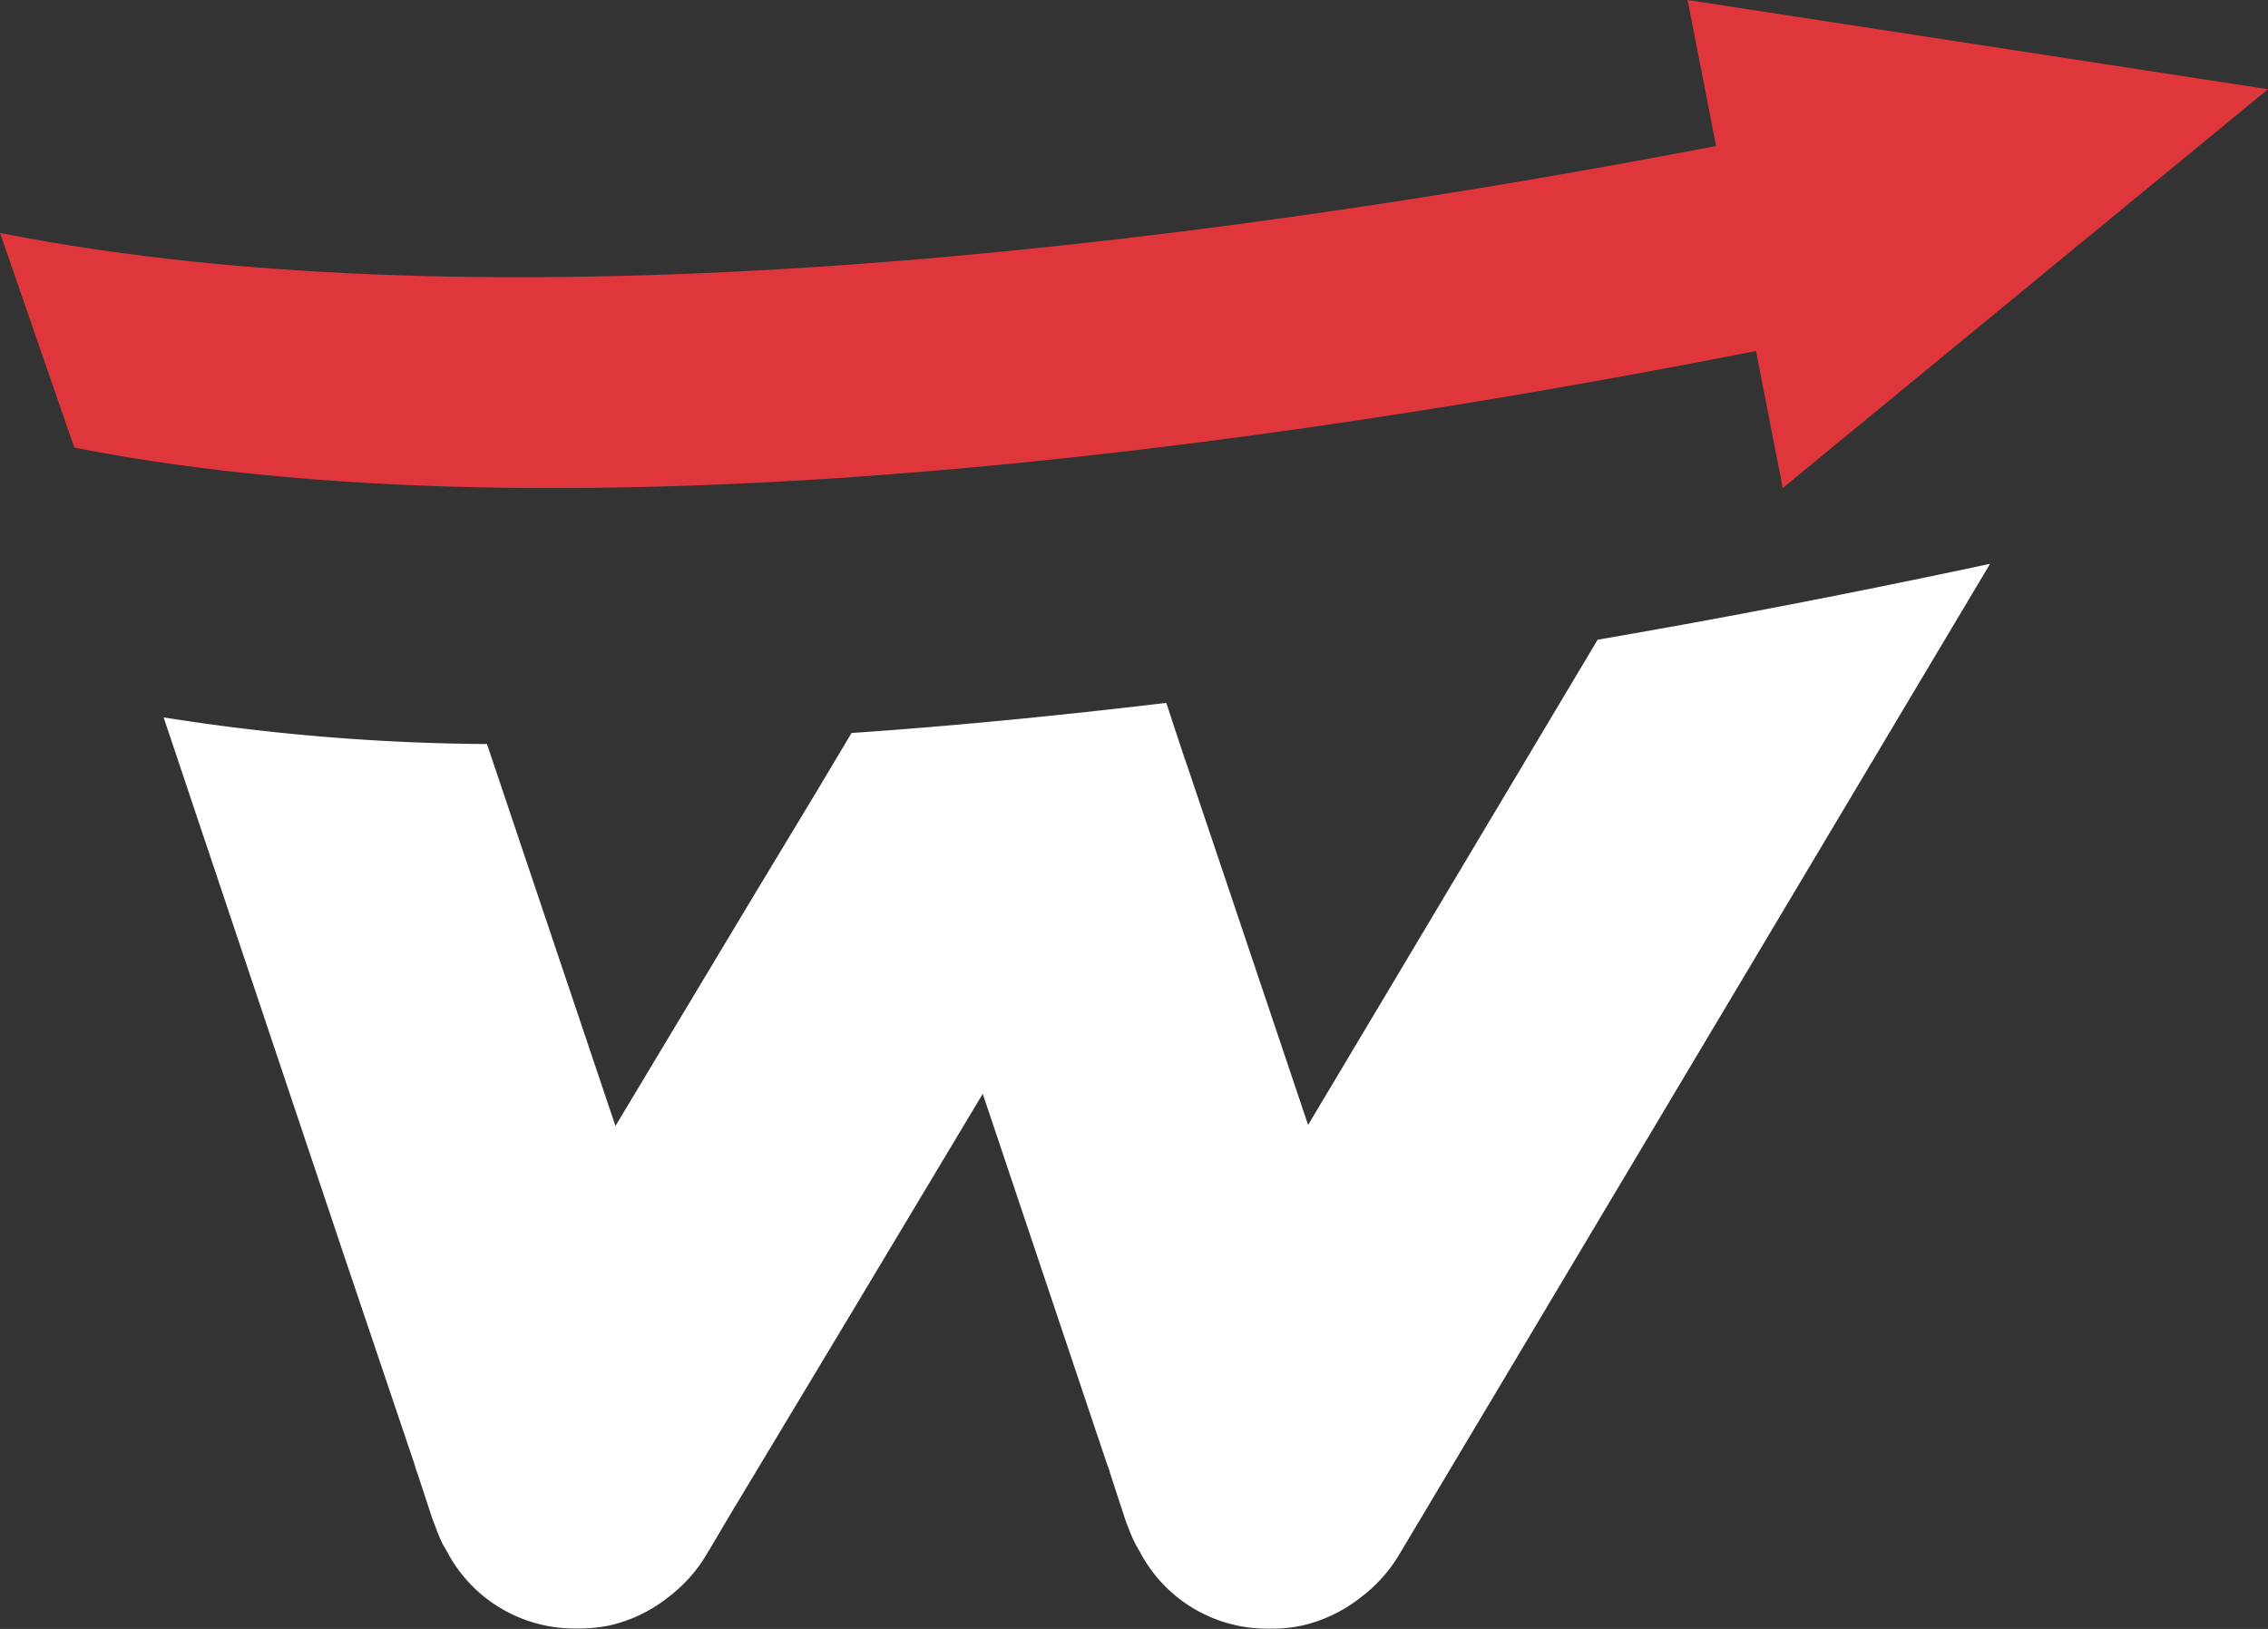 <svg id="Group_70" data-name="Group 70" xmlns="http://www.w3.org/2000/svg" width="33.277" height="23.905" viewBox="0 0 33.277 23.905">
  <rect x="0" y="0" width="33.277" height="23.905" fill="#333333" stroke="none"/>
  <path id="Path_42" data-name="Path 42" d="M205.691,261.414s-8.639,14.494-8.646,14.5a2.156,2.156,0,0,1-.409.518c-.031.031-.066.059-.1.088s-.076.061-.116.091a2.152,2.152,0,0,1-.805.38,2.03,2.03,0,0,1-.489.05.293.293,0,0,1-.033,0,2.105,2.105,0,0,1-1.824-1.034c-.024-.036-.041-.074-.062-.111s-.047-.077-.066-.118l-.021-.042c-.035-.079-.1-.239-.119-.3l-.229-.7s0,0,0-.008l-.044-.121-1.027-3.061-.79-2.354-1.893,3.16-1.665,2.77-.064.108-.008.009-.373.632c0,.006-.011.016-.017.025l-.009.016a2.113,2.113,0,0,1-.4.51c-.04.04-.082.075-.125.111-.027.022-.054.043-.082.064a2.154,2.154,0,0,1-.821.393,2.2,2.2,0,0,1-.493.049l-.032,0a2.114,2.114,0,0,1-1.823-1.03c-.023-.036-.041-.073-.061-.11s-.05-.08-.069-.123l-.012-.025a.162.162,0,0,0-.008-.016h0c-.035-.079-.093-.239-.118-.3l-.23-.7s-.005,0-.005-.008l-.037-.121-1.033-3.061-2.149-6.411-.491-1.466a31.4,31.4,0,0,0,4.744.391l.072.214.113.336.431,1.282,1.269,3.773,2.052-3.418.794-1.315.09-.149.528-.885c1.461-.1,3-.249,4.618-.442l.264.8.009.021.545,1.618,1.263,3.755,4.248-7.121Q202.726,262.048,205.691,261.414Z" transform="translate(-176.492 -253.14)" fill="#fff"/>
  <path id="Path_43" data-name="Path 43" d="M188.576,181.251l-8.516-1.309.418,2.143c-7.96,1.525-17.894,2.716-25.178,1.276l1.089,3.15c7.839,1.542,18.854-.276,24.675-1.418l.392,2.011Z" transform="translate(-155.299 -179.942)" fill="#df363c"/>
</svg>
